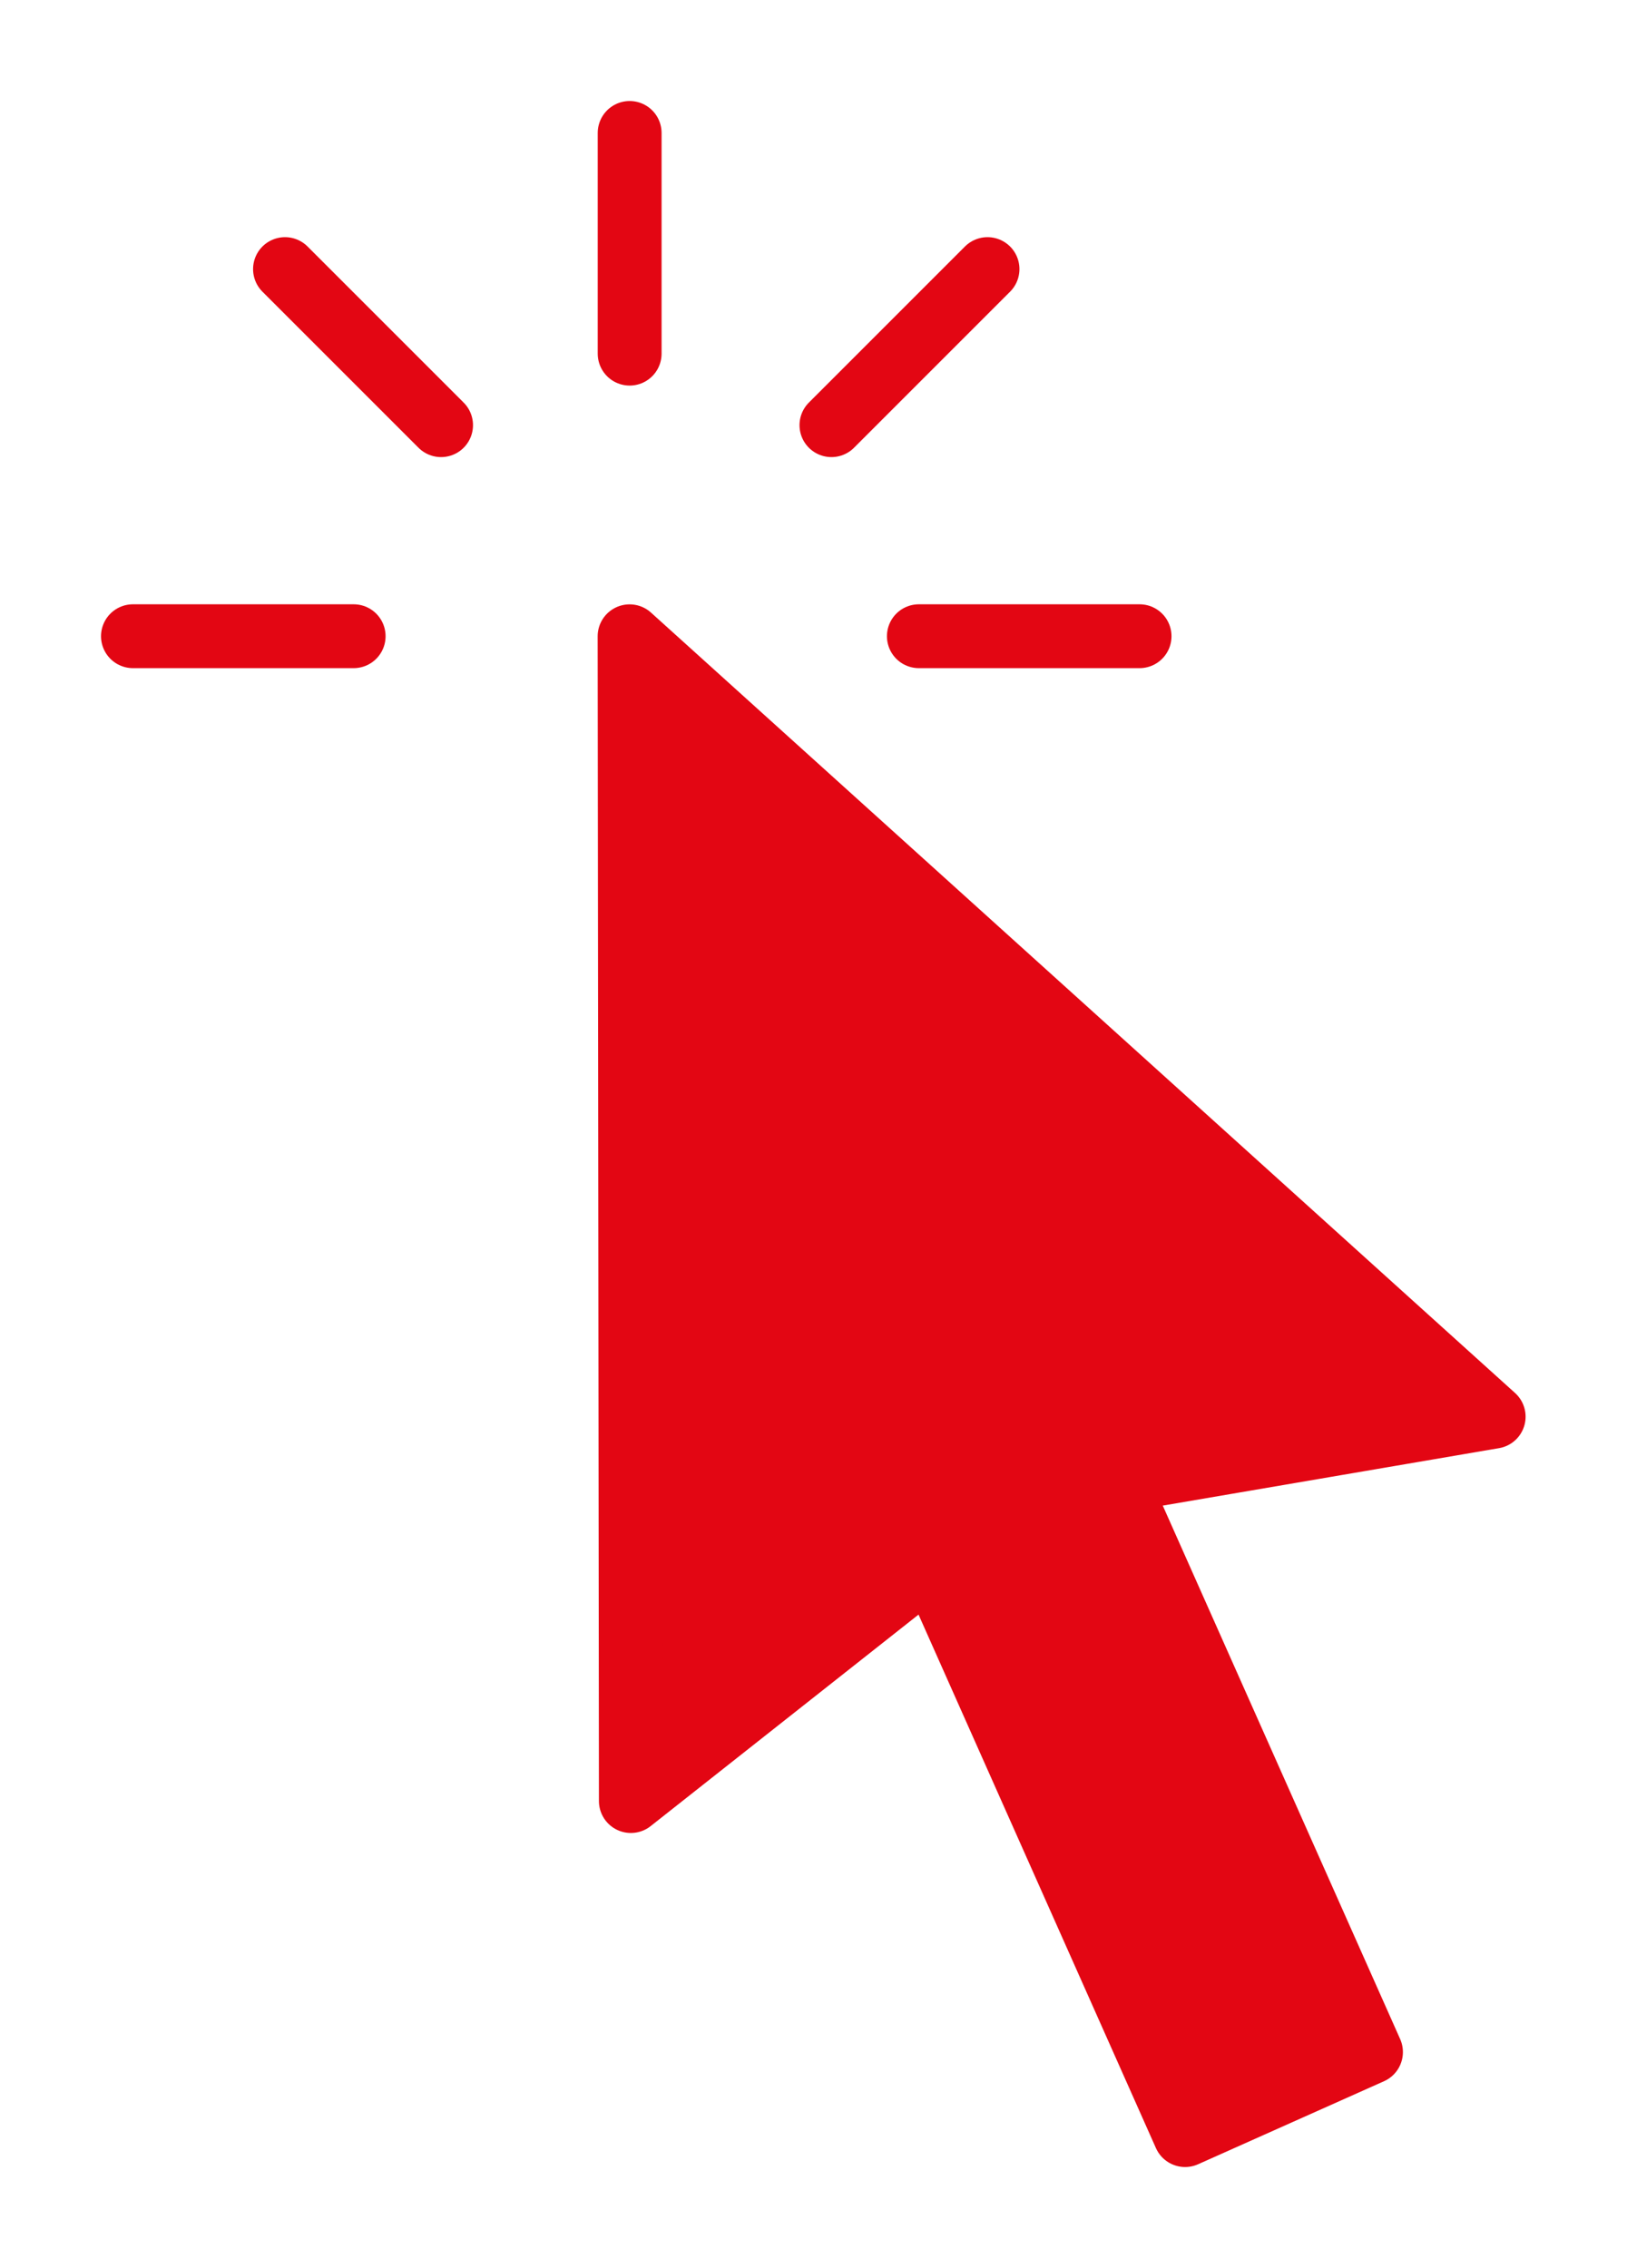 <svg xmlns="http://www.w3.org/2000/svg" xmlns:xlink="http://www.w3.org/1999/xlink" width="25.478" height="35.516" viewBox="0 0 25.478 35.516">
  <defs>
    <clipPath id="clip-path">
      <rect id="Rectangle_1" data-name="Rectangle 1" width="25.478" height="35.516" fill="#e30613" stroke="#e30613" stroke-width="1"/>
    </clipPath>
  </defs>
  <g id="Group_122" data-name="Group 122" transform="translate(-541.262 -992)">
    <g id="Group_3" data-name="Group 3" transform="translate(543.262 994)">
      <g id="Group_2" data-name="Group 2" transform="translate(-2 -2)">
        <g id="Group_1" data-name="Group 1" clip-path="url(#clip-path)">
          <path id="Path_1" data-name="Path 1" d="M109.484,110.886l.02,18.24,4.7-3.711,3.979,8.942,2.911-1.3-3.979-8.942,5.9-1.008Z" transform="translate(-99.625 -100.922)" fill="#e30613" stroke="#e30613" stroke-linecap="round" stroke-linejoin="round" stroke-width="1"/>
          <line id="Line_1" data-name="Line 1" y1="3.456" transform="translate(9.86 2.082)" fill="none" stroke="#e30613" stroke-linecap="round" stroke-linejoin="round" stroke-width="1"/>
          <line id="Line_2" data-name="Line 2" x1="3.456" transform="translate(2.082 9.963)" fill="none" stroke="#e30613" stroke-linecap="round" stroke-linejoin="round" stroke-width="1"/>
        </g>
      </g>
      <line id="Line_3" data-name="Line 3" x2="3.456" transform="translate(12.389 7.963)" fill="none" stroke="#e30613" stroke-linecap="round" stroke-linejoin="round" stroke-width="1"/>
      <line id="Line_4" data-name="Line 4" y1="2.444" x2="2.444" transform="translate(11.02 2.214)" fill="none" stroke="#e30613" stroke-linecap="round" stroke-linejoin="round" stroke-width="1"/>
      <line id="Line_5" data-name="Line 5" x1="2.444" y1="2.444" transform="translate(2.463 2.214)" fill="none" stroke="#e30613" stroke-linecap="round" stroke-linejoin="round" stroke-width="1"/>
    </g>
  </g>
</svg>
